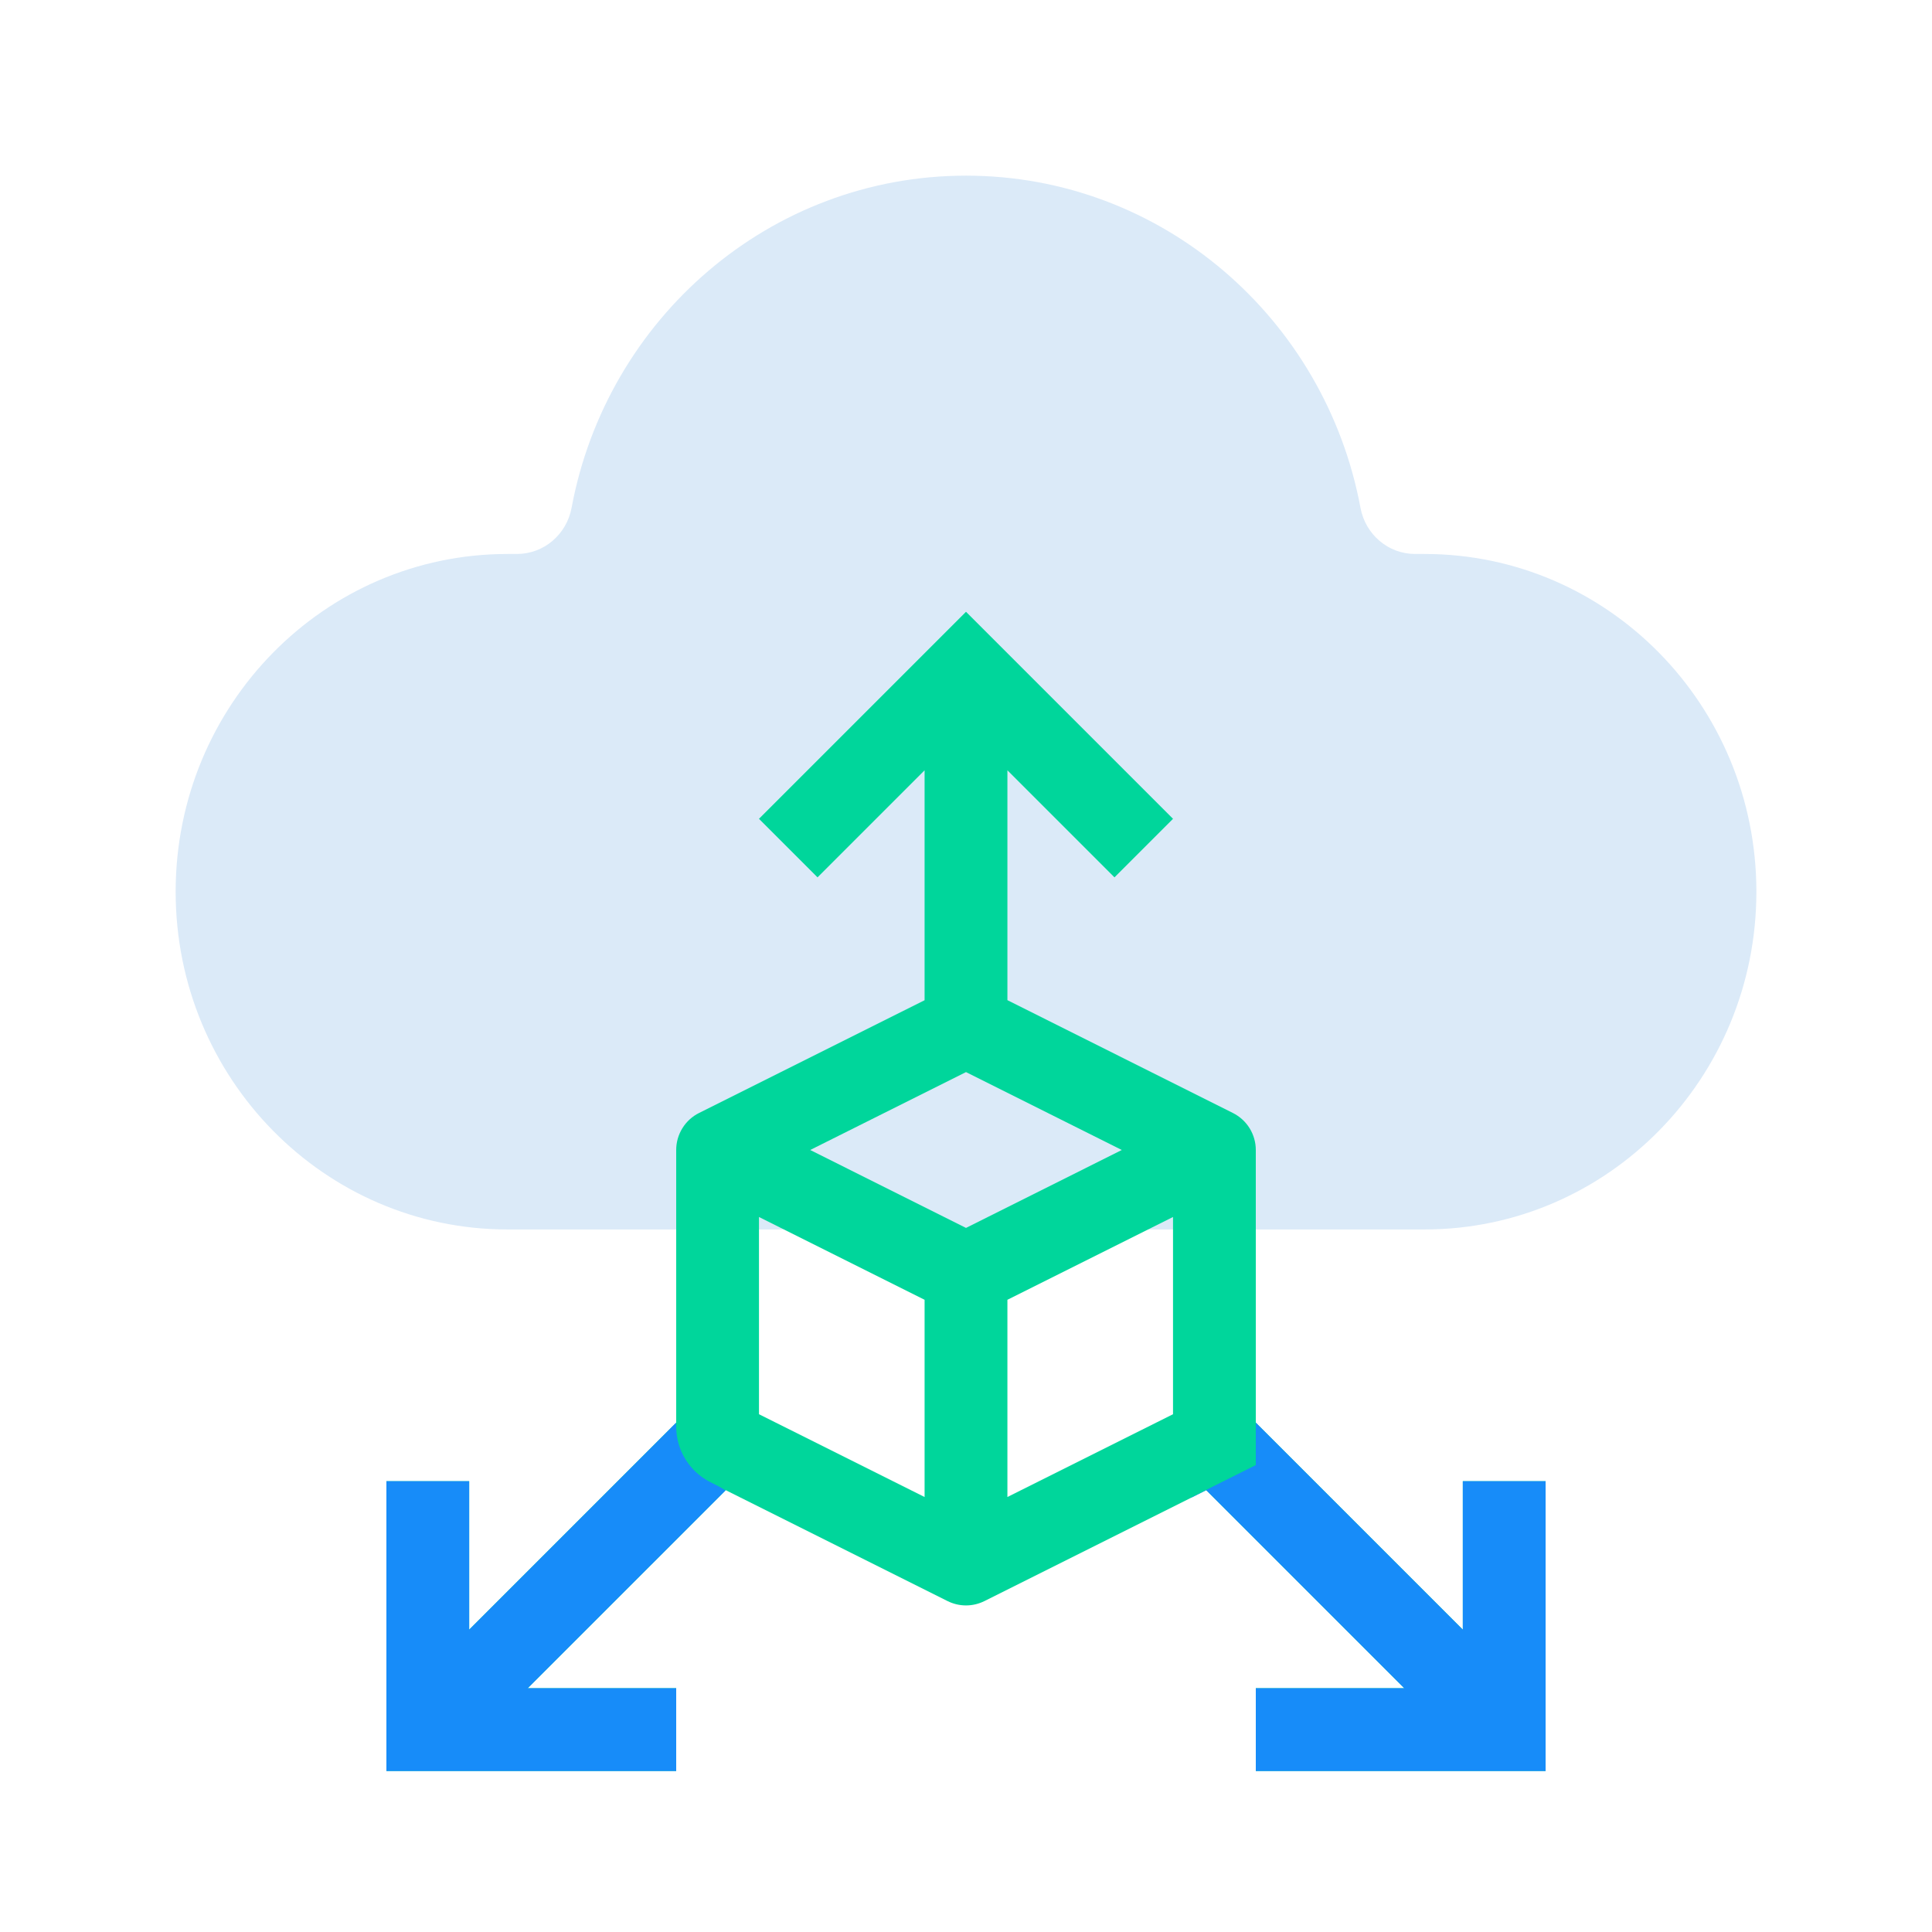<svg width="60" height="60" viewBox="0 0 60 60" fill="none" xmlns="http://www.w3.org/2000/svg">
<path d="M44.239 17.204H43.946C43.115 17.204 42.405 16.601 42.251 15.77C41.157 9.897 36.091 5.455 30.001 5.455C23.911 5.455 18.844 9.897 17.751 15.77C17.597 16.601 16.886 17.204 16.055 17.204H15.763C10.07 17.204 5.455 21.9 5.455 27.693C5.455 33.486 10.07 38.182 15.763 38.182H44.238C49.931 38.182 54.546 33.486 54.546 27.693C54.546 21.9 49.932 17.204 44.239 17.204Z" fill="#DBEAF8"/>
<path d="M45.429 46V50.611L39 44.182V35.714C39 35.476 38.933 35.242 38.808 35.039C38.682 34.836 38.502 34.672 38.289 34.565L31.286 31.061V23.922L34.611 27.247L36.429 25.429L30 19L23.571 25.429L25.389 27.247L28.714 23.922V31.063L21.711 34.564C21.497 34.67 21.317 34.835 21.192 35.038C21.066 35.241 21 35.475 21 35.714V44.182L14.571 50.611V46H12V55H21V52.429H16.389L22.539 46.279L29.425 49.722C29.604 49.811 29.8 49.858 30 49.858C30.2 49.858 30.396 49.811 30.575 49.722L37.461 46.279L43.611 52.429H39V55H48V46H45.429ZM28.714 46.491L23.571 43.92V37.795L28.714 40.366V46.491ZM30 38.134L25.161 35.714L30 33.295L34.839 35.714L30 38.134ZM36.429 43.92L31.286 46.491V40.366L36.429 37.795V43.92Z" fill="#00D69B"/>
<path d="M20.996 44.186L14.571 50.611V46H12V55H21V52.428H16.389L22.531 46.287C22.448 46.231 22.361 46.181 22.271 46.136L22.067 46.033C21.413 45.706 21 45.038 21 44.307C21 44.266 20.999 44.226 20.996 44.186Z" fill="#178CF9"/>
<path d="M45.429 50.611V46H48V55H39V52.429H43.611L37.461 46.279L37 46.51C37 46.506 37 46.503 37 46.5L39 45.5V44L39 44.182L45.429 50.611Z" fill="#178CF9"/>
</svg>
